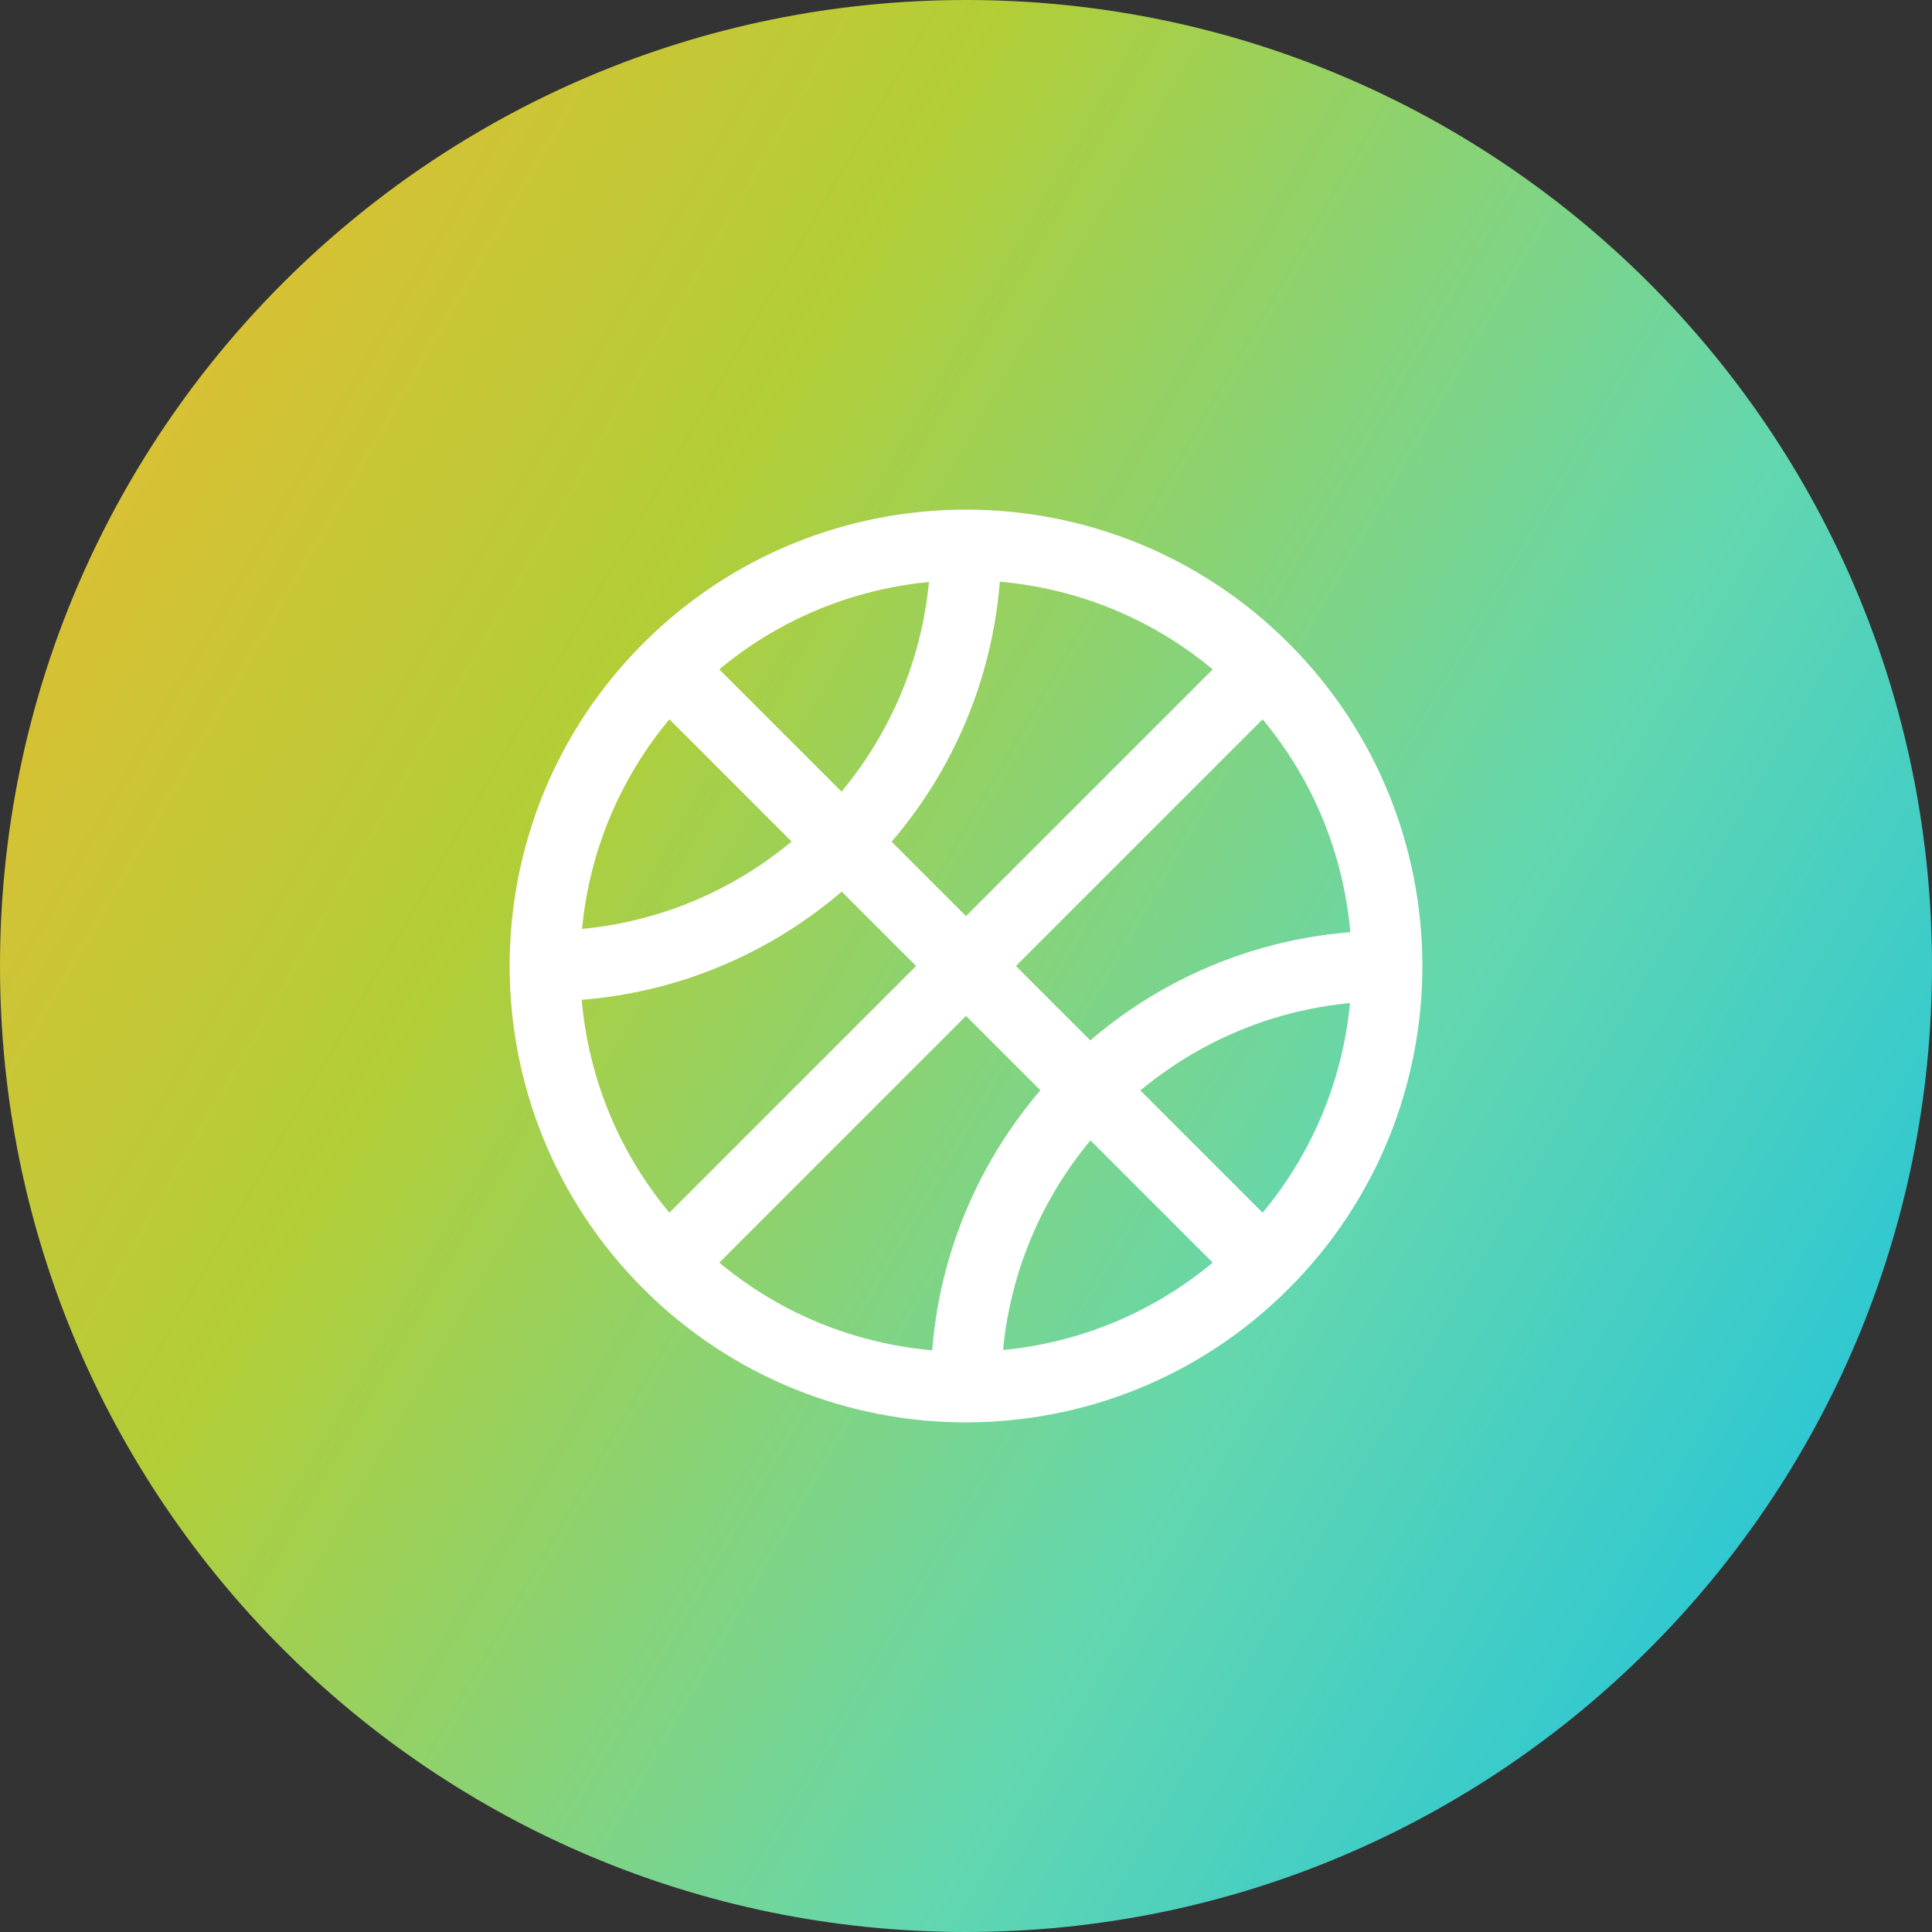 <svg width="117" height="117" xmlns="http://www.w3.org/2000/svg"><rect width="100%" height="100%" fill="#333333" stroke="none"/><defs><linearGradient x1="-116.102%" y1="-41.686%" x2="128.226%" y2="100%" id="a"><stop stop-color="#CE55B0" offset="0%"/><stop stop-color="#F34DAC" offset="17.128%"/><stop stop-color="#F48E66" offset="31.654%"/><stop stop-color="#F0B832" offset="43.449%"/><stop stop-color="#B2CE37" offset="59.06%"/><stop stop-color="#63D7AF" offset="75.078%"/><stop stop-color="#1CC2DF" offset="88.597%"/><stop stop-color="#0580E6" offset="100%"/></linearGradient></defs><g fill="none" fill-rule="evenodd"><path d="M58.5 0C90.809 0 117 26.191 117 58.5S90.809 117 58.5 117 0 90.809 0 58.5 26.191 0 58.5 0z" fill="url(#a)"/><path d="M40.48 40.48l36.04 36.04M58.5 33c0 14.085-11.416 25.5-25.5 25.5M58.5 84c0-14.084 11.415-25.5 25.5-25.5M40.48 76.52l36.04-36.04m.011-.011c9.959 9.958 9.959 26.104 0 36.062-9.958 9.959-26.104 9.959-36.062 0-9.958-9.958-9.958-26.104 0-36.062 9.958-9.959 26.104-9.959 36.062 0zm0 0c9.959 9.958 9.959 26.104 0 36.062-9.958 9.959-26.104 9.959-36.062 0-9.958-9.958-9.958-26.104 0-36.062 9.958-9.959 26.104-9.959 36.062 0z" stroke="#FFF" stroke-linecap="round" stroke-linejoin="round" stroke-width="4.275"/></g></svg>